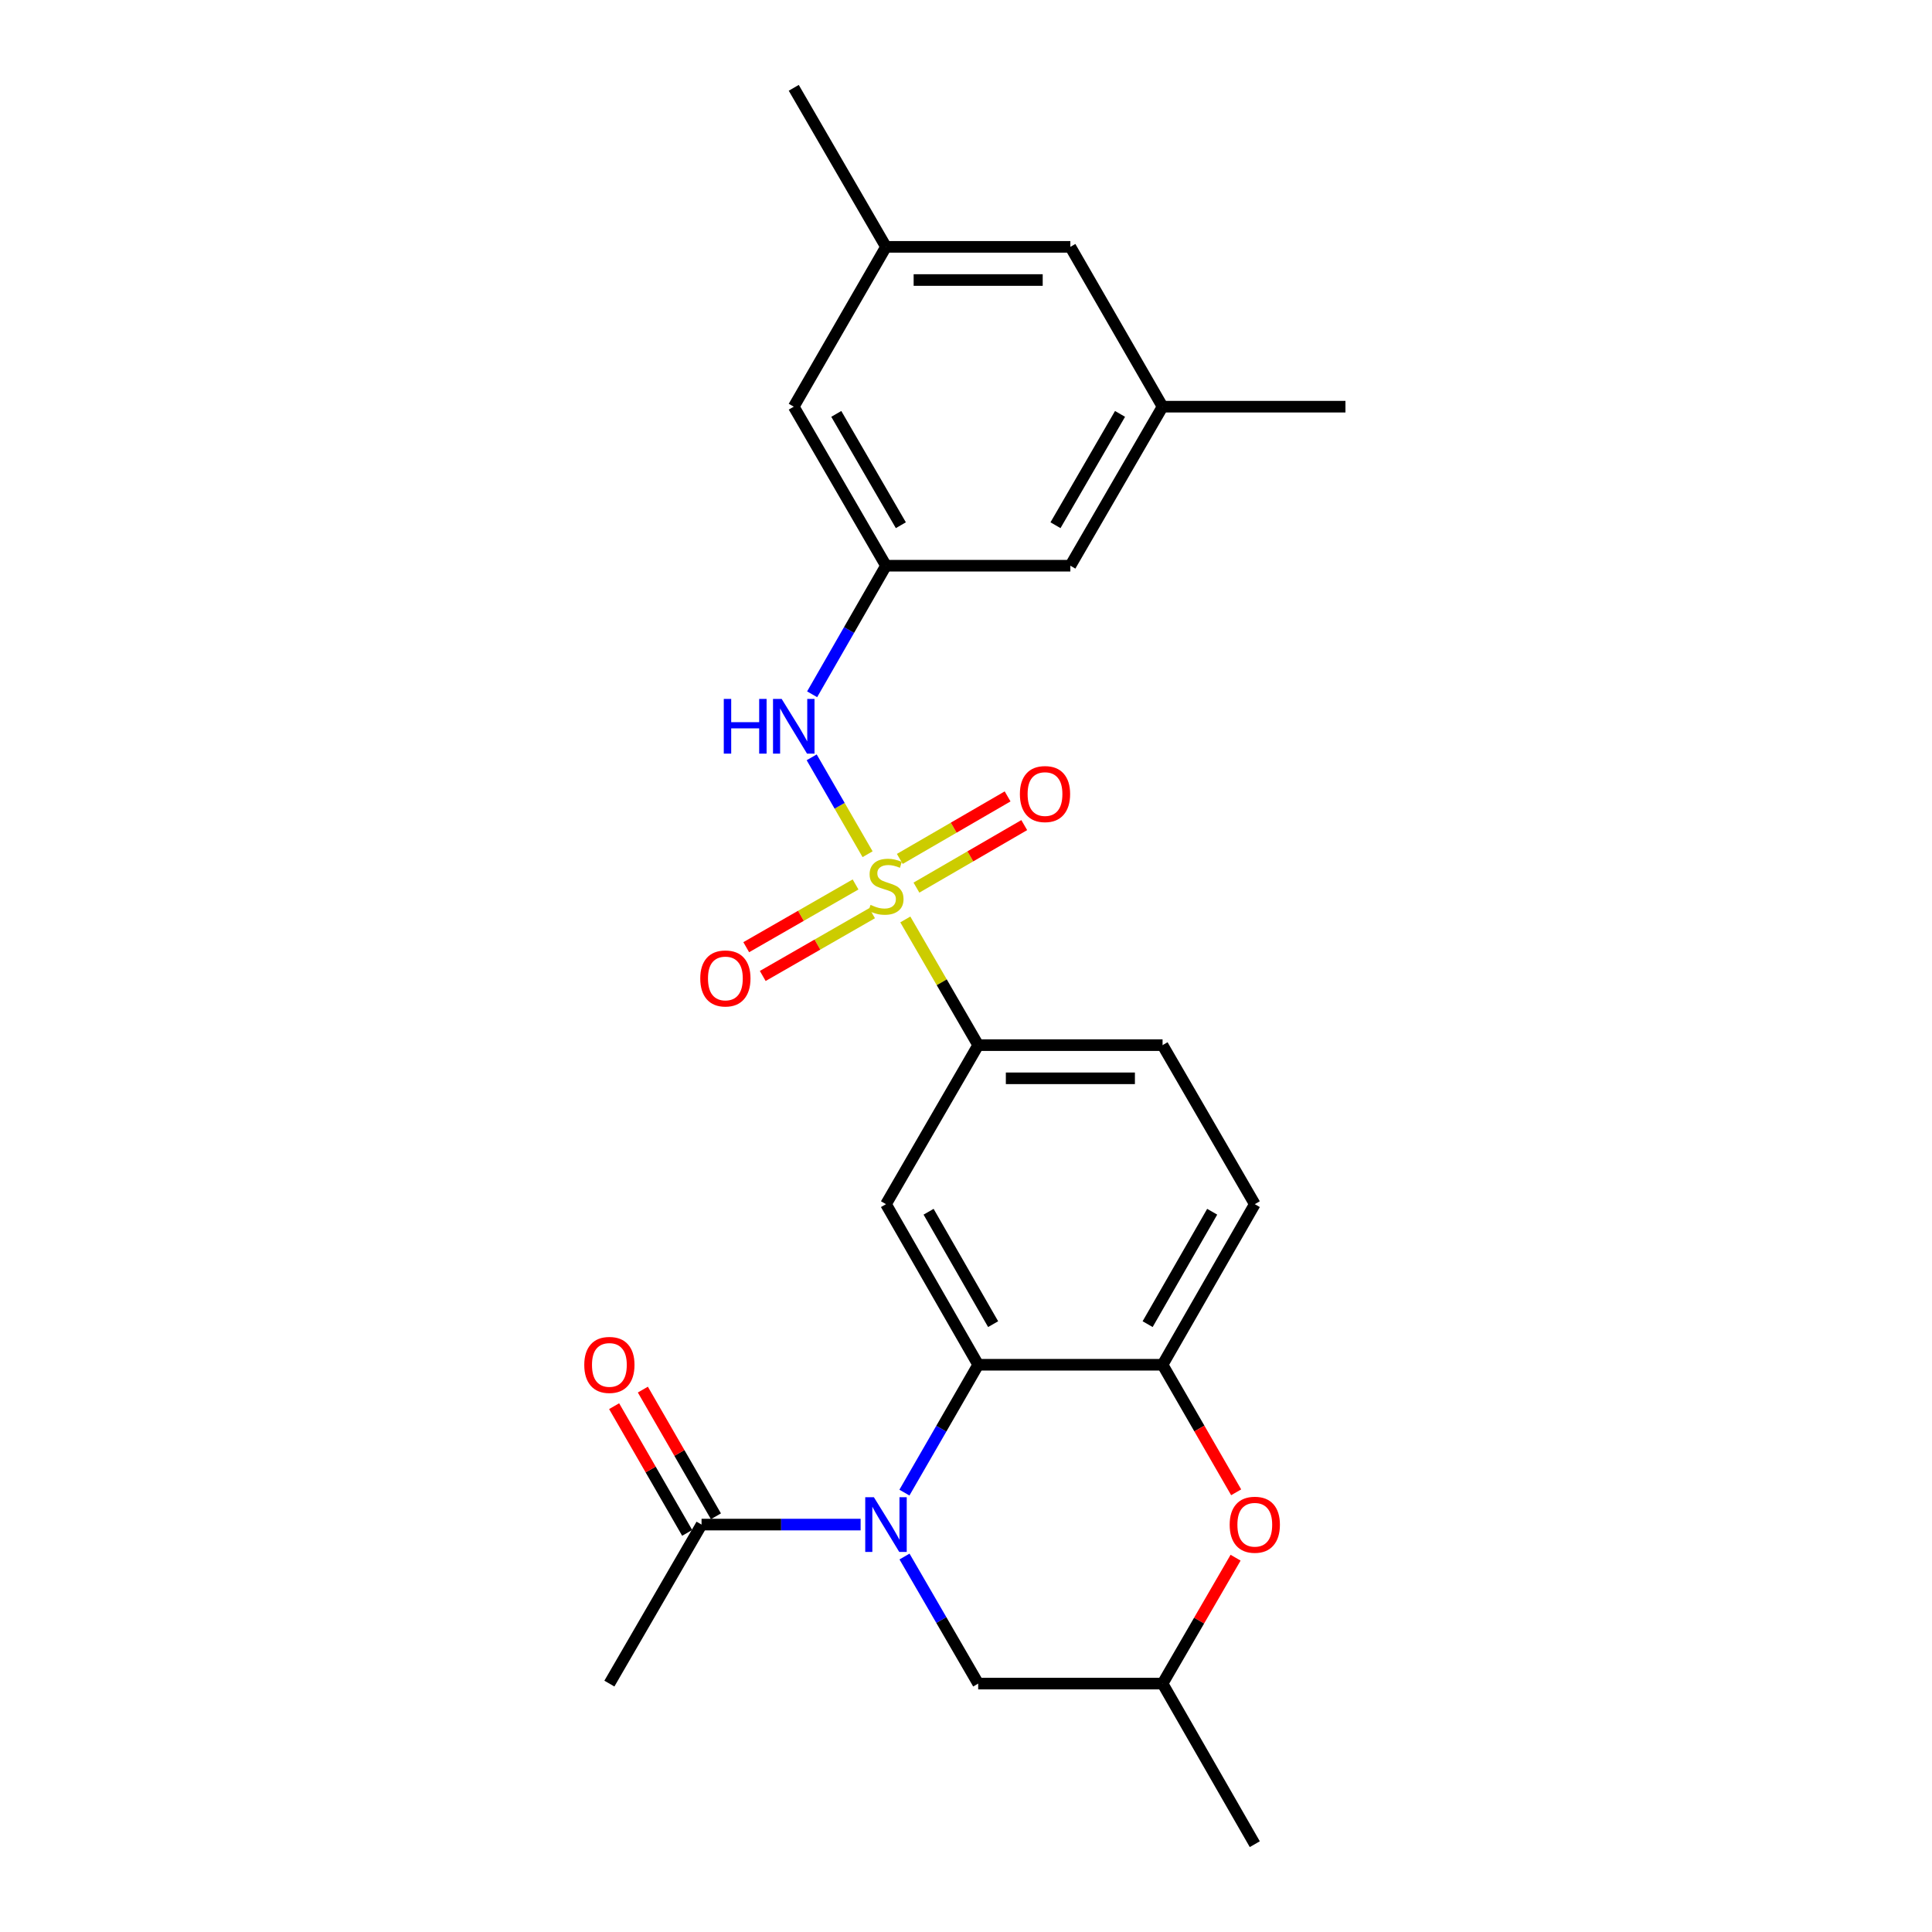 <?xml version='1.0' encoding='iso-8859-1'?>
<svg version='1.1' baseProfile='full'
              xmlns='http://www.w3.org/2000/svg'
                      xmlns:rdkit='http://www.rdkit.org/xml'
                      xmlns:xlink='http://www.w3.org/1999/xlink'
                  xml:space='preserve'
width='1000px' height='1000px' viewBox='0 0 1000 1000'>
<!-- END OF HEADER -->
<rect style='opacity:1.0;fill:#FFFFFF;stroke:none' width='1000' height='1000' x='0' y='0'> </rect>
<path class='bond-3' d='M 468.59,475.905 L 487.45,508.434' style='fill:none;fill-rule:evenodd;stroke:#CCCC00;stroke-width:6px;stroke-linecap:butt;stroke-linejoin:miter;stroke-opacity:1' />
<path class='bond-3' d='M 487.45,508.434 L 506.31,540.962' style='fill:none;fill-rule:evenodd;stroke:#000000;stroke-width:6px;stroke-linecap:butt;stroke-linejoin:miter;stroke-opacity:1' />
<path class='bond-5' d='M 449.058,442.139 L 434.59,417.065' style='fill:none;fill-rule:evenodd;stroke:#CCCC00;stroke-width:6px;stroke-linecap:butt;stroke-linejoin:miter;stroke-opacity:1' />
<path class='bond-5' d='M 434.59,417.065 L 420.122,391.992' style='fill:none;fill-rule:evenodd;stroke:#0000FF;stroke-width:6px;stroke-linecap:butt;stroke-linejoin:miter;stroke-opacity:1' />
<path class='bond-10' d='M 474.349,459.429 L 502.249,443.251' style='fill:none;fill-rule:evenodd;stroke:#CCCC00;stroke-width:6px;stroke-linecap:butt;stroke-linejoin:miter;stroke-opacity:1' />
<path class='bond-10' d='M 502.249,443.251 L 530.15,427.073' style='fill:none;fill-rule:evenodd;stroke:#FF0000;stroke-width:6px;stroke-linecap:butt;stroke-linejoin:miter;stroke-opacity:1' />
<path class='bond-10' d='M 465.736,444.575 L 493.636,428.397' style='fill:none;fill-rule:evenodd;stroke:#CCCC00;stroke-width:6px;stroke-linecap:butt;stroke-linejoin:miter;stroke-opacity:1' />
<path class='bond-10' d='M 493.636,428.397 L 521.536,412.219' style='fill:none;fill-rule:evenodd;stroke:#FF0000;stroke-width:6px;stroke-linecap:butt;stroke-linejoin:miter;stroke-opacity:1' />
<path class='bond-11' d='M 442.834,457.788 L 414.541,474.029' style='fill:none;fill-rule:evenodd;stroke:#CCCC00;stroke-width:6px;stroke-linecap:butt;stroke-linejoin:miter;stroke-opacity:1' />
<path class='bond-11' d='M 414.541,474.029 L 386.248,490.269' style='fill:none;fill-rule:evenodd;stroke:#FF0000;stroke-width:6px;stroke-linecap:butt;stroke-linejoin:miter;stroke-opacity:1' />
<path class='bond-11' d='M 451.382,472.68 L 423.089,488.92' style='fill:none;fill-rule:evenodd;stroke:#CCCC00;stroke-width:6px;stroke-linecap:butt;stroke-linejoin:miter;stroke-opacity:1' />
<path class='bond-11' d='M 423.089,488.92 L 394.797,505.161' style='fill:none;fill-rule:evenodd;stroke:#FF0000;stroke-width:6px;stroke-linecap:butt;stroke-linejoin:miter;stroke-opacity:1' />
<path class='bond-0' d='M 468.13,772.574 L 487.22,739.485' style='fill:none;fill-rule:evenodd;stroke:#0000FF;stroke-width:6px;stroke-linecap:butt;stroke-linejoin:miter;stroke-opacity:1' />
<path class='bond-0' d='M 487.22,739.485 L 506.31,706.396' style='fill:none;fill-rule:evenodd;stroke:#000000;stroke-width:6px;stroke-linecap:butt;stroke-linejoin:miter;stroke-opacity:1' />
<path class='bond-6' d='M 445.457,789.122 L 404.29,789.122' style='fill:none;fill-rule:evenodd;stroke:#0000FF;stroke-width:6px;stroke-linecap:butt;stroke-linejoin:miter;stroke-opacity:1' />
<path class='bond-6' d='M 404.29,789.122 L 363.123,789.122' style='fill:none;fill-rule:evenodd;stroke:#000000;stroke-width:6px;stroke-linecap:butt;stroke-linejoin:miter;stroke-opacity:1' />
<path class='bond-9' d='M 468.174,805.66 L 487.242,838.544' style='fill:none;fill-rule:evenodd;stroke:#0000FF;stroke-width:6px;stroke-linecap:butt;stroke-linejoin:miter;stroke-opacity:1' />
<path class='bond-9' d='M 487.242,838.544 L 506.31,871.428' style='fill:none;fill-rule:evenodd;stroke:#000000;stroke-width:6px;stroke-linecap:butt;stroke-linejoin:miter;stroke-opacity:1' />
<path class='bond-1' d='M 506.31,706.396 L 458.584,623.278' style='fill:none;fill-rule:evenodd;stroke:#000000;stroke-width:6px;stroke-linecap:butt;stroke-linejoin:miter;stroke-opacity:1' />
<path class='bond-1' d='M 514.042,685.378 L 480.634,627.196' style='fill:none;fill-rule:evenodd;stroke:#000000;stroke-width:6px;stroke-linecap:butt;stroke-linejoin:miter;stroke-opacity:1' />
<path class='bond-25' d='M 506.31,706.396 L 601.742,706.396' style='fill:none;fill-rule:evenodd;stroke:#000000;stroke-width:6px;stroke-linecap:butt;stroke-linejoin:miter;stroke-opacity:1' />
<path class='bond-2' d='M 458.584,623.278 L 506.31,540.962' style='fill:none;fill-rule:evenodd;stroke:#000000;stroke-width:6px;stroke-linecap:butt;stroke-linejoin:miter;stroke-opacity:1' />
<path class='bond-15' d='M 506.31,540.962 L 601.742,540.962' style='fill:none;fill-rule:evenodd;stroke:#000000;stroke-width:6px;stroke-linecap:butt;stroke-linejoin:miter;stroke-opacity:1' />
<path class='bond-15' d='M 520.625,558.133 L 587.428,558.133' style='fill:none;fill-rule:evenodd;stroke:#000000;stroke-width:6px;stroke-linecap:butt;stroke-linejoin:miter;stroke-opacity:1' />
<path class='bond-4' d='M 601.742,706.396 L 649.478,623.278' style='fill:none;fill-rule:evenodd;stroke:#000000;stroke-width:6px;stroke-linecap:butt;stroke-linejoin:miter;stroke-opacity:1' />
<path class='bond-4' d='M 594.013,685.376 L 627.427,627.194' style='fill:none;fill-rule:evenodd;stroke:#000000;stroke-width:6px;stroke-linecap:butt;stroke-linejoin:miter;stroke-opacity:1' />
<path class='bond-7' d='M 601.742,706.396 L 620.79,739.405' style='fill:none;fill-rule:evenodd;stroke:#000000;stroke-width:6px;stroke-linecap:butt;stroke-linejoin:miter;stroke-opacity:1' />
<path class='bond-7' d='M 620.79,739.405 L 639.837,772.414' style='fill:none;fill-rule:evenodd;stroke:#FF0000;stroke-width:6px;stroke-linecap:butt;stroke-linejoin:miter;stroke-opacity:1' />
<path class='bond-8' d='M 420.358,359.364 L 439.471,326.088' style='fill:none;fill-rule:evenodd;stroke:#0000FF;stroke-width:6px;stroke-linecap:butt;stroke-linejoin:miter;stroke-opacity:1' />
<path class='bond-8' d='M 439.471,326.088 L 458.584,292.813' style='fill:none;fill-rule:evenodd;stroke:#000000;stroke-width:6px;stroke-linecap:butt;stroke-linejoin:miter;stroke-opacity:1' />
<path class='bond-14' d='M 370.56,784.833 L 351.651,752.043' style='fill:none;fill-rule:evenodd;stroke:#000000;stroke-width:6px;stroke-linecap:butt;stroke-linejoin:miter;stroke-opacity:1' />
<path class='bond-14' d='M 351.651,752.043 L 332.742,719.254' style='fill:none;fill-rule:evenodd;stroke:#FF0000;stroke-width:6px;stroke-linecap:butt;stroke-linejoin:miter;stroke-opacity:1' />
<path class='bond-14' d='M 355.685,793.411 L 336.776,760.621' style='fill:none;fill-rule:evenodd;stroke:#000000;stroke-width:6px;stroke-linecap:butt;stroke-linejoin:miter;stroke-opacity:1' />
<path class='bond-14' d='M 336.776,760.621 L 317.867,727.832' style='fill:none;fill-rule:evenodd;stroke:#FF0000;stroke-width:6px;stroke-linecap:butt;stroke-linejoin:miter;stroke-opacity:1' />
<path class='bond-21' d='M 363.123,789.122 L 315.416,871.428' style='fill:none;fill-rule:evenodd;stroke:#000000;stroke-width:6px;stroke-linecap:butt;stroke-linejoin:miter;stroke-opacity:1' />
<path class='bond-12' d='M 639.538,806.26 L 620.64,838.844' style='fill:none;fill-rule:evenodd;stroke:#FF0000;stroke-width:6px;stroke-linecap:butt;stroke-linejoin:miter;stroke-opacity:1' />
<path class='bond-12' d='M 620.64,838.844 L 601.742,871.428' style='fill:none;fill-rule:evenodd;stroke:#000000;stroke-width:6px;stroke-linecap:butt;stroke-linejoin:miter;stroke-opacity:1' />
<path class='bond-18' d='M 458.584,292.813 L 554.017,292.813' style='fill:none;fill-rule:evenodd;stroke:#000000;stroke-width:6px;stroke-linecap:butt;stroke-linejoin:miter;stroke-opacity:1' />
<path class='bond-19' d='M 458.584,292.813 L 410.848,210.497' style='fill:none;fill-rule:evenodd;stroke:#000000;stroke-width:6px;stroke-linecap:butt;stroke-linejoin:miter;stroke-opacity:1' />
<path class='bond-19' d='M 466.278,271.851 L 432.863,214.23' style='fill:none;fill-rule:evenodd;stroke:#000000;stroke-width:6px;stroke-linecap:butt;stroke-linejoin:miter;stroke-opacity:1' />
<path class='bond-27' d='M 506.31,871.428 L 601.742,871.428' style='fill:none;fill-rule:evenodd;stroke:#000000;stroke-width:6px;stroke-linecap:butt;stroke-linejoin:miter;stroke-opacity:1' />
<path class='bond-24' d='M 601.742,871.428 L 649.478,954.545' style='fill:none;fill-rule:evenodd;stroke:#000000;stroke-width:6px;stroke-linecap:butt;stroke-linejoin:miter;stroke-opacity:1' />
<path class='bond-13' d='M 649.478,623.278 L 601.742,540.962' style='fill:none;fill-rule:evenodd;stroke:#000000;stroke-width:6px;stroke-linecap:butt;stroke-linejoin:miter;stroke-opacity:1' />
<path class='bond-16' d='M 601.742,210.497 L 554.017,292.813' style='fill:none;fill-rule:evenodd;stroke:#000000;stroke-width:6px;stroke-linecap:butt;stroke-linejoin:miter;stroke-opacity:1' />
<path class='bond-16' d='M 579.729,214.231 L 546.321,271.853' style='fill:none;fill-rule:evenodd;stroke:#000000;stroke-width:6px;stroke-linecap:butt;stroke-linejoin:miter;stroke-opacity:1' />
<path class='bond-22' d='M 601.742,210.497 L 696.402,210.497' style='fill:none;fill-rule:evenodd;stroke:#000000;stroke-width:6px;stroke-linecap:butt;stroke-linejoin:miter;stroke-opacity:1' />
<path class='bond-26' d='M 601.742,210.497 L 554.017,127.77' style='fill:none;fill-rule:evenodd;stroke:#000000;stroke-width:6px;stroke-linecap:butt;stroke-linejoin:miter;stroke-opacity:1' />
<path class='bond-17' d='M 458.584,127.77 L 410.848,210.497' style='fill:none;fill-rule:evenodd;stroke:#000000;stroke-width:6px;stroke-linecap:butt;stroke-linejoin:miter;stroke-opacity:1' />
<path class='bond-20' d='M 458.584,127.77 L 554.017,127.77' style='fill:none;fill-rule:evenodd;stroke:#000000;stroke-width:6px;stroke-linecap:butt;stroke-linejoin:miter;stroke-opacity:1' />
<path class='bond-20' d='M 472.899,144.942 L 539.702,144.942' style='fill:none;fill-rule:evenodd;stroke:#000000;stroke-width:6px;stroke-linecap:butt;stroke-linejoin:miter;stroke-opacity:1' />
<path class='bond-23' d='M 458.584,127.77 L 410.848,45.455' style='fill:none;fill-rule:evenodd;stroke:#000000;stroke-width:6px;stroke-linecap:butt;stroke-linejoin:miter;stroke-opacity:1' />
<path  class='atom-0' d='M 450.584 468.366
Q 450.904 468.486, 452.224 469.046
Q 453.544 469.606, 454.984 469.966
Q 456.464 470.286, 457.904 470.286
Q 460.584 470.286, 462.144 469.006
Q 463.704 467.686, 463.704 465.406
Q 463.704 463.846, 462.904 462.886
Q 462.144 461.926, 460.944 461.406
Q 459.744 460.886, 457.744 460.286
Q 455.224 459.526, 453.704 458.806
Q 452.224 458.086, 451.144 456.566
Q 450.104 455.046, 450.104 452.486
Q 450.104 448.926, 452.504 446.726
Q 454.944 444.526, 459.744 444.526
Q 463.024 444.526, 466.744 446.086
L 465.824 449.166
Q 462.424 447.766, 459.864 447.766
Q 457.104 447.766, 455.584 448.926
Q 454.064 450.046, 454.104 452.006
Q 454.104 453.526, 454.864 454.446
Q 455.664 455.366, 456.784 455.886
Q 457.944 456.406, 459.864 457.006
Q 462.424 457.806, 463.944 458.606
Q 465.464 459.406, 466.544 461.046
Q 467.664 462.646, 467.664 465.406
Q 467.664 469.326, 465.024 471.446
Q 462.424 473.526, 458.064 473.526
Q 455.544 473.526, 453.624 472.966
Q 451.744 472.446, 449.504 471.526
L 450.584 468.366
' fill='#CCCC00'/>
<path  class='atom-1' d='M 452.324 774.962
L 461.604 789.962
Q 462.524 791.442, 464.004 794.122
Q 465.484 796.802, 465.564 796.962
L 465.564 774.962
L 469.324 774.962
L 469.324 803.282
L 465.444 803.282
L 455.484 786.882
Q 454.324 784.962, 453.084 782.762
Q 451.884 780.562, 451.524 779.882
L 451.524 803.282
L 447.844 803.282
L 447.844 774.962
L 452.324 774.962
' fill='#0000FF'/>
<path  class='atom-6' d='M 374.628 361.76
L 378.468 361.76
L 378.468 373.8
L 392.948 373.8
L 392.948 361.76
L 396.788 361.76
L 396.788 390.08
L 392.948 390.08
L 392.948 377
L 378.468 377
L 378.468 390.08
L 374.628 390.08
L 374.628 361.76
' fill='#0000FF'/>
<path  class='atom-6' d='M 404.588 361.76
L 413.868 376.76
Q 414.788 378.24, 416.268 380.92
Q 417.748 383.6, 417.828 383.76
L 417.828 361.76
L 421.588 361.76
L 421.588 390.08
L 417.708 390.08
L 407.748 373.68
Q 406.588 371.76, 405.348 369.56
Q 404.148 367.36, 403.788 366.68
L 403.788 390.08
L 400.108 390.08
L 400.108 361.76
L 404.588 361.76
' fill='#0000FF'/>
<path  class='atom-8' d='M 636.478 789.202
Q 636.478 782.402, 639.838 778.602
Q 643.198 774.802, 649.478 774.802
Q 655.758 774.802, 659.118 778.602
Q 662.478 782.402, 662.478 789.202
Q 662.478 796.082, 659.078 800.002
Q 655.678 803.882, 649.478 803.882
Q 643.238 803.882, 639.838 800.002
Q 636.478 796.122, 636.478 789.202
M 649.478 800.682
Q 653.798 800.682, 656.118 797.802
Q 658.478 794.882, 658.478 789.202
Q 658.478 783.642, 656.118 780.842
Q 653.798 778.002, 649.478 778.002
Q 645.158 778.002, 642.798 780.802
Q 640.478 783.602, 640.478 789.202
Q 640.478 794.922, 642.798 797.802
Q 645.158 800.682, 649.478 800.682
' fill='#FF0000'/>
<path  class='atom-11' d='M 527.89 411.001
Q 527.89 404.201, 531.25 400.401
Q 534.61 396.601, 540.89 396.601
Q 547.17 396.601, 550.53 400.401
Q 553.89 404.201, 553.89 411.001
Q 553.89 417.881, 550.49 421.801
Q 547.09 425.681, 540.89 425.681
Q 534.65 425.681, 531.25 421.801
Q 527.89 417.921, 527.89 411.001
M 540.89 422.481
Q 545.21 422.481, 547.53 419.601
Q 549.89 416.681, 549.89 411.001
Q 549.89 405.441, 547.53 402.641
Q 545.21 399.801, 540.89 399.801
Q 536.57 399.801, 534.21 402.601
Q 531.89 405.401, 531.89 411.001
Q 531.89 416.721, 534.21 419.601
Q 536.57 422.481, 540.89 422.481
' fill='#FF0000'/>
<path  class='atom-12' d='M 362.457 506.443
Q 362.457 499.643, 365.817 495.843
Q 369.177 492.043, 375.457 492.043
Q 381.737 492.043, 385.097 495.843
Q 388.457 499.643, 388.457 506.443
Q 388.457 513.323, 385.057 517.243
Q 381.657 521.123, 375.457 521.123
Q 369.217 521.123, 365.817 517.243
Q 362.457 513.363, 362.457 506.443
M 375.457 517.923
Q 379.777 517.923, 382.097 515.043
Q 384.457 512.123, 384.457 506.443
Q 384.457 500.883, 382.097 498.083
Q 379.777 495.243, 375.457 495.243
Q 371.137 495.243, 368.777 498.043
Q 366.457 500.843, 366.457 506.443
Q 366.457 512.163, 368.777 515.043
Q 371.137 517.923, 375.457 517.923
' fill='#FF0000'/>
<path  class='atom-15' d='M 302.416 706.476
Q 302.416 699.676, 305.776 695.876
Q 309.136 692.076, 315.416 692.076
Q 321.696 692.076, 325.056 695.876
Q 328.416 699.676, 328.416 706.476
Q 328.416 713.356, 325.016 717.276
Q 321.616 721.156, 315.416 721.156
Q 309.176 721.156, 305.776 717.276
Q 302.416 713.396, 302.416 706.476
M 315.416 717.956
Q 319.736 717.956, 322.056 715.076
Q 324.416 712.156, 324.416 706.476
Q 324.416 700.916, 322.056 698.116
Q 319.736 695.276, 315.416 695.276
Q 311.096 695.276, 308.736 698.076
Q 306.416 700.876, 306.416 706.476
Q 306.416 712.196, 308.736 715.076
Q 311.096 717.956, 315.416 717.956
' fill='#FF0000'/>
</svg>
